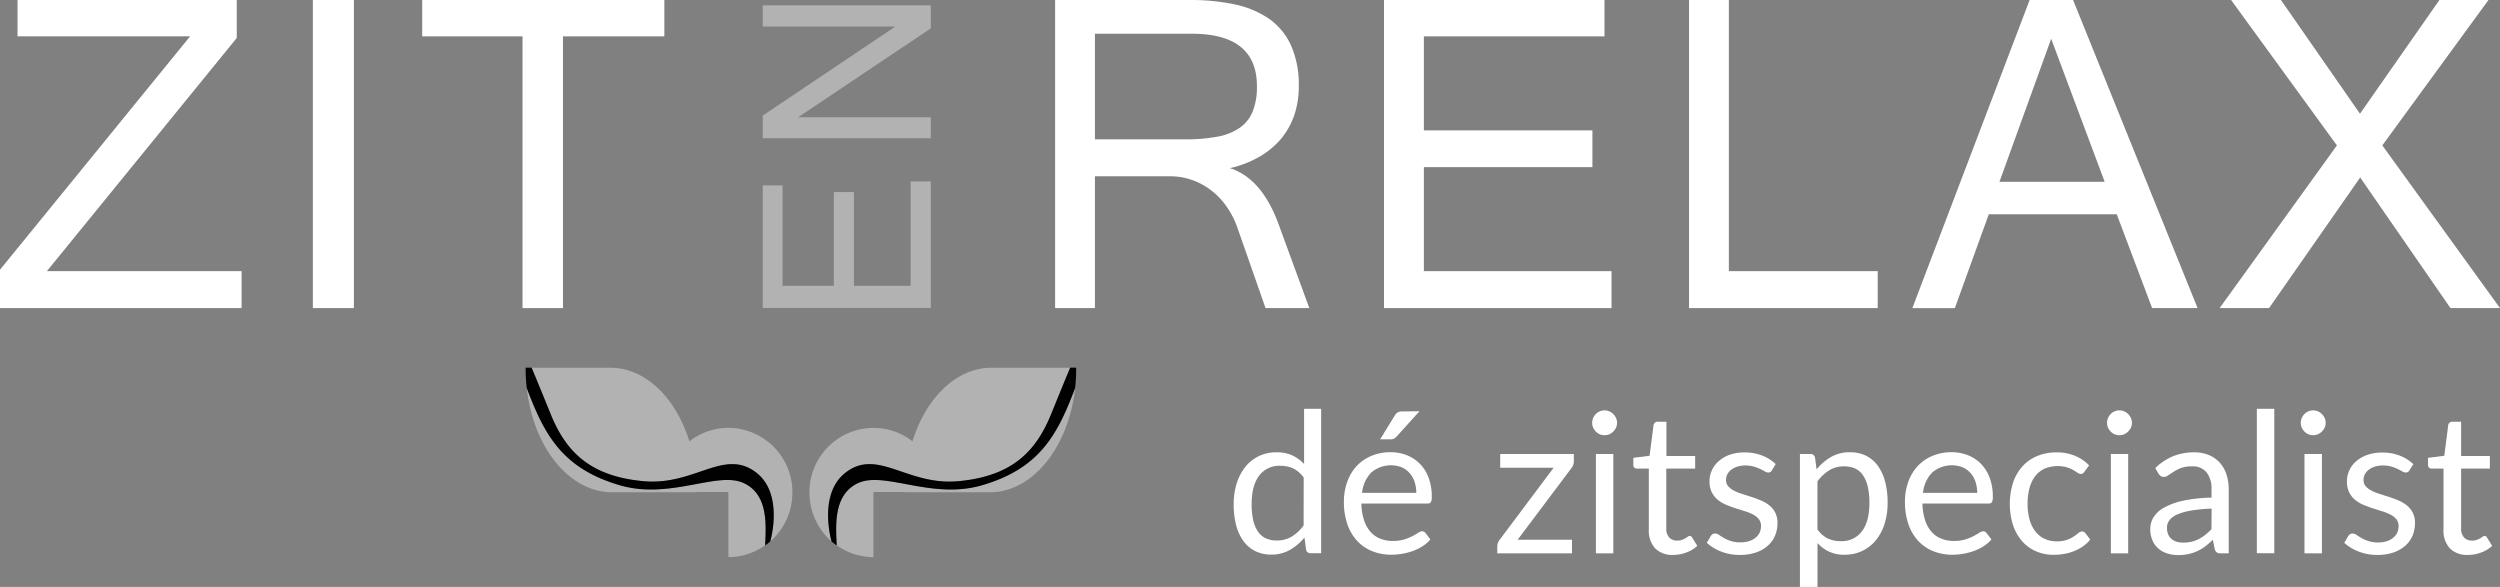 <svg id="Laag_1" data-name="Laag 1" xmlns="http://www.w3.org/2000/svg" viewBox="0 0 636 149.32"><rect x="0" y="0" width="636" height="149.32" fill="#808080" stroke="none"/><defs><style>.cls-1{fill:#b3b2b2;}.cls-2{fill:#fff;}.cls-3{fill:#010101;}</style></defs><title>logo</title><polygon class="cls-1" points="236.8 46.16 236.8 78.34 194.04 78.34 194.04 47.16 199.08 47.16 199.08 72.71 212.13 72.71 212.13 48.86 217.24 48.86 217.24 72.71 231.66 72.71 231.66 46.16 236.8 46.16"/><polygon class="cls-1" points="236.8 1.35 236.8 7.21 203.03 29.84 236.8 29.84 236.8 35.18 194.04 35.18 194.04 29.4 227.78 6.75 194.04 6.75 194.04 1.35 236.8 1.35"/><polygon class="cls-2" points="61.46 78.38 0 78.38 0 68.62 48.36 9.25 4.46 9.25 4.46 0 60.23 0 60.23 9.66 11.93 68.98 61.46 68.98 61.46 78.38"/><rect class="cls-2" x="79.59" width="10.44" height="78.38"/><polygon class="cls-2" points="169.01 9.25 143.22 9.25 143.22 78.38 132.93 78.38 132.93 9.25 107.41 9.25 107.41 0 169.01 0 169.01 9.25"/><path class="cls-2" d="M278.55,35.45h23a42.77,42.77,0,0,0,8.14-.68,14.57,14.57,0,0,0,5.67-2.24,9.29,9.29,0,0,0,3.32-4.16,16.81,16.81,0,0,0,1.08-6.46q0-13.33-16.58-13.33H278.55Zm54.54,42.93H321.95l-7.32-20.93a22.17,22.17,0,0,0-2.69-5.06,18.75,18.75,0,0,0-3.86-4,17.67,17.67,0,0,0-4.84-2.61,16.54,16.54,0,0,0-5.55-.93H278.55V78.38H268.42V0H302.7a53.78,53.78,0,0,1,11.36,1.11,24.2,24.2,0,0,1,8.75,3.64,16.72,16.72,0,0,1,5.6,6.75,24.48,24.48,0,0,1,2,10.41,22.38,22.38,0,0,1-1.25,7.68,19.22,19.22,0,0,1-3.56,6.07A20.79,20.79,0,0,1,320,40.09a26.14,26.14,0,0,1-7.11,2.68q8.14,2.64,12.38,14.27Z"/><polygon class="cls-2" points="409.97 78.38 352.09 78.38 352.09 0 408.18 0 408.18 9.25 362.23 9.25 362.23 33.17 405.11 33.17 405.11 42.52 362.23 42.52 362.23 68.98 409.97 68.98 409.97 78.38"/><polygon class="cls-2" points="477.69 78.38 429.69 78.38 429.69 0 439.82 0 439.82 68.98 477.69 68.98 477.69 78.38"/><path class="cls-2" d="M535.43,46.25,521.82,9.87,508.66,46.25Zm23.64,32.13H547.5l-9-23.87H505.95l-8.64,23.88H486.5L516.34,0h11.05Z"/><polygon class="cls-2" points="636 78.38 623.4 78.38 600.43 45.15 577.25 78.38 564.67 78.38 594.51 36.99 567.59 0 580.27 0 600.38 28.93 620.59 0 633.07 0 606.06 36.99 636 78.38"/><path class="cls-2" d="M336.1,104v36.74h-2.64a1.13,1.13,0,0,1-1.2-.92l-.4-3.07a13.76,13.76,0,0,1-3.69,3.14,9.4,9.4,0,0,1-4.79,1.2,9.13,9.13,0,0,1-3.94-.84,8.16,8.16,0,0,1-3-2.46,11.69,11.69,0,0,1-1.92-4,20.83,20.83,0,0,1-.67-5.56,17.43,17.43,0,0,1,.75-5.2,12.82,12.82,0,0,1,2.15-4.18,10,10,0,0,1,3.43-2.78,10.14,10.14,0,0,1,4.58-1,9.23,9.23,0,0,1,4,.79,9.66,9.66,0,0,1,3,2.18V104Zm-4.44,17.49a7.19,7.19,0,0,0-2.69-2.33,7.72,7.72,0,0,0-3.24-.66,6.37,6.37,0,0,0-5.41,2.52q-1.9,2.52-1.9,7.18a18.24,18.24,0,0,0,.42,4.23,8.12,8.12,0,0,0,1.25,2.89,4.9,4.9,0,0,0,2,1.66,6.72,6.72,0,0,0,2.72.52,7.2,7.2,0,0,0,3.83-1,11,11,0,0,0,3-2.82Z"/><path class="cls-2" d="M363.89,137.23a8.44,8.44,0,0,1-2,1.73,12.28,12.28,0,0,1-2.46,1.21,15.58,15.58,0,0,1-2.71.71,16.55,16.55,0,0,1-2.77.24,12.86,12.86,0,0,1-4.83-.89,10.59,10.59,0,0,1-3.82-2.59,11.89,11.89,0,0,1-2.51-4.23,17.19,17.19,0,0,1-.9-5.79,14.74,14.74,0,0,1,.81-4.94,11.65,11.65,0,0,1,2.33-4,10.74,10.74,0,0,1,3.72-2.64,12.2,12.2,0,0,1,4.94-1,11.39,11.39,0,0,1,4.2.76,9.52,9.52,0,0,1,3.34,2.2,10.06,10.06,0,0,1,2.21,3.54,13.49,13.49,0,0,1,.8,4.8,2.89,2.89,0,0,1-.22,1.4.93.93,0,0,1-.85.35H346.33a14.78,14.78,0,0,0,.66,4.17,8.36,8.36,0,0,0,1.63,3,6.6,6.6,0,0,0,2.5,1.77,8.56,8.56,0,0,0,3.24.59,9.49,9.49,0,0,0,2.88-.39,13.66,13.66,0,0,0,2.08-.84,16,16,0,0,0,1.46-.84,1.93,1.93,0,0,1,1-.39,1,1,0,0,1,.85.42Zm-3.59-11.85a8.76,8.76,0,0,0-.44-2.83,6.37,6.37,0,0,0-1.27-2.22,5.68,5.68,0,0,0-2-1.45,7.69,7.69,0,0,0-7.77,1.35,8.71,8.71,0,0,0-2.31,5.15Zm.8-20.75-5.81,6.44a2.37,2.37,0,0,1-.69.54,2,2,0,0,1-.86.16h-2.64l3.69-6a2.5,2.5,0,0,1,.76-.84,2.27,2.27,0,0,1,1.21-.26Z"/><path class="cls-2" d="M400.38,117.39a2.71,2.71,0,0,1-.16.92,2.51,2.51,0,0,1-.44.77L386.09,137.3h13.82v3.47h-19v-1.85a2.4,2.4,0,0,1,.15-.76,3,3,0,0,1,.45-.84L395.24,119H381.65V115.5h18.73Z"/><path class="cls-2" d="M411.38,107.57a2.82,2.82,0,0,1-.26,1.21,3.5,3.5,0,0,1-.7,1,3.2,3.2,0,0,1-1,.69,3.12,3.12,0,0,1-1.24.25,2.94,2.94,0,0,1-1.21-.25,3.13,3.13,0,0,1-1-.69,3.4,3.4,0,0,1-.67-1,2.93,2.93,0,0,1-.25-1.21,3.11,3.11,0,0,1,.25-1.23,3.32,3.32,0,0,1,.67-1,3.16,3.16,0,0,1,1-.69,3,3,0,0,1,1.21-.25,3.13,3.13,0,0,1,1.24.25,3.23,3.23,0,0,1,1,.69,3.41,3.41,0,0,1,.7,1A3,3,0,0,1,411.38,107.57Zm-.95,7.93v25.27H406V115.5Z"/><path class="cls-2" d="M425.67,141.17a6.09,6.09,0,0,1-4.6-1.67,6.67,6.67,0,0,1-1.61-4.81V119.22h-3a1,1,0,0,1-.67-.24.92.92,0,0,1-.27-.74v-1.77l4.14-.52,1-7.81a1.09,1.09,0,0,1,.34-.61,1,1,0,0,1,.69-.24h2.25V116h7.31v3.22H423.9v15.17a3.22,3.22,0,0,0,.77,2.37,2.7,2.7,0,0,0,2,.77,3.53,3.53,0,0,0,1.21-.19,5.26,5.26,0,0,0,.89-.41q.37-.22.64-.41a.83.83,0,0,1,.46-.19.77.77,0,0,1,.62.42l1.3,2.12a8.27,8.27,0,0,1-2.77,1.68A9.41,9.41,0,0,1,425.67,141.17Z"/><path class="cls-2" d="M450.77,119.66a1,1,0,0,1-.92.55,1.73,1.73,0,0,1-.85-.27q-.47-.27-1.16-.61a10.89,10.89,0,0,0-1.63-.62,7.8,7.8,0,0,0-2.24-.29,6.63,6.63,0,0,0-2,.29,4.86,4.86,0,0,0-1.53.79,3.46,3.46,0,0,0-1,1.16,3.11,3.11,0,0,0-.34,1.43,2.39,2.39,0,0,0,.56,1.62,4.88,4.88,0,0,0,1.48,1.12,12.84,12.84,0,0,0,2.1.84l2.41.77q1.23.41,2.41.91a8.76,8.76,0,0,1,2.09,1.25,5.71,5.71,0,0,1,1.48,1.83,5.62,5.62,0,0,1,.56,2.61,8.27,8.27,0,0,1-.62,3.23,7.06,7.06,0,0,1-1.85,2.57,8.91,8.91,0,0,1-3,1.71,12.31,12.31,0,0,1-4.09.62,12.76,12.76,0,0,1-4.79-.86,12.14,12.14,0,0,1-3.64-2.21l1-1.7a1.53,1.53,0,0,1,.47-.5,1.28,1.28,0,0,1,.7-.17,1.67,1.67,0,0,1,.95.35q.5.35,1.21.77a9.17,9.17,0,0,0,1.73.77,8,8,0,0,0,2.54.35,6.94,6.94,0,0,0,2.27-.34,4.77,4.77,0,0,0,1.62-.91,3.61,3.61,0,0,0,1-1.32,4.13,4.13,0,0,0,.31-1.6,2.65,2.65,0,0,0-.56-1.73A4.73,4.73,0,0,0,446,130.9a12.1,12.1,0,0,0-2.11-.85l-2.42-.76q-1.23-.4-2.42-.91a8.46,8.46,0,0,1-2.11-1.28,5.8,5.8,0,0,1-1.48-1.91,6.17,6.17,0,0,1-.56-2.76,6.72,6.72,0,0,1,.6-2.78,6.84,6.84,0,0,1,1.75-2.34A8.6,8.6,0,0,1,440,115.7a11.29,11.29,0,0,1,3.82-.6,12.08,12.08,0,0,1,4.48.79,10.6,10.6,0,0,1,3.43,2.16Z"/><path class="cls-2" d="M462.14,119.42a13.09,13.09,0,0,1,3.69-3.17,9.48,9.48,0,0,1,4.79-1.2,9.19,9.19,0,0,1,4,.84,8.14,8.14,0,0,1,3,2.47,11.84,11.84,0,0,1,1.92,4.05,20.8,20.8,0,0,1,.67,5.56,17.43,17.43,0,0,1-.75,5.2,12.51,12.51,0,0,1-2.16,4.17,10,10,0,0,1-8,3.78,9.22,9.22,0,0,1-4-.79,9.33,9.33,0,0,1-2.93-2.18v11.17H457.9V115.5h2.67a1.1,1.1,0,0,1,1.17.92Zm.22,15.27A7.16,7.16,0,0,0,465,137a7.59,7.59,0,0,0,3.24.67,6.4,6.4,0,0,0,5.44-2.52q1.89-2.52,1.9-7.18a17.92,17.92,0,0,0-.44-4.24,8.29,8.29,0,0,0-1.26-2.91,4.91,4.91,0,0,0-2-1.66,6.72,6.72,0,0,0-2.72-.52,7.15,7.15,0,0,0-3.8,1,11,11,0,0,0-3,2.82Z"/><path class="cls-2" d="M506.62,137.23a8.44,8.44,0,0,1-2,1.73,12.28,12.28,0,0,1-2.46,1.21,15.58,15.58,0,0,1-2.71.71,16.55,16.55,0,0,1-2.77.24,12.86,12.86,0,0,1-4.83-.89,10.59,10.59,0,0,1-3.82-2.59,11.89,11.89,0,0,1-2.51-4.23,17.19,17.19,0,0,1-.9-5.79,14.74,14.74,0,0,1,.81-4.94,11.65,11.65,0,0,1,2.33-4,10.74,10.74,0,0,1,3.72-2.64,12.2,12.2,0,0,1,4.94-1,11.39,11.39,0,0,1,4.2.76,9.52,9.52,0,0,1,3.34,2.2,10.06,10.06,0,0,1,2.21,3.54,13.49,13.49,0,0,1,.8,4.8,2.89,2.89,0,0,1-.22,1.4.93.93,0,0,1-.85.35H489.06a14.78,14.78,0,0,0,.66,4.17,8.36,8.36,0,0,0,1.63,3,6.6,6.6,0,0,0,2.5,1.77,8.56,8.56,0,0,0,3.24.59,9.49,9.49,0,0,0,2.88-.39,13.66,13.66,0,0,0,2.08-.84,16,16,0,0,0,1.46-.84,1.93,1.93,0,0,1,1-.39,1,1,0,0,1,.85.42ZM503,125.38a8.76,8.76,0,0,0-.44-2.83,6.37,6.37,0,0,0-1.27-2.22,5.68,5.68,0,0,0-2-1.45,7.69,7.69,0,0,0-7.77,1.35,8.71,8.71,0,0,0-2.31,5.15Z"/><path class="cls-2" d="M530.29,120a2,2,0,0,1-.4.42.89.89,0,0,1-.55.15,1.47,1.47,0,0,1-.82-.31q-.45-.31-1.11-.69a8.93,8.93,0,0,0-1.62-.69,8.74,8.74,0,0,0-5.65.35,6.34,6.34,0,0,0-2.38,1.91,8.63,8.63,0,0,0-1.45,3,15,15,0,0,0-.49,4,14.47,14.47,0,0,0,.52,4.08,8.68,8.68,0,0,0,1.48,3,6.38,6.38,0,0,0,2.32,1.85,7.13,7.13,0,0,0,3.06.64,7.33,7.33,0,0,0,4.4-1.25q.69-.47,1.15-.86a1.43,1.43,0,0,1,.91-.39,1,1,0,0,1,.85.42l1.25,1.62a8.83,8.83,0,0,1-1.87,1.75,11.5,11.5,0,0,1-2.26,1.21,12.23,12.23,0,0,1-2.53.71,16,16,0,0,1-2.69.22,11,11,0,0,1-4.4-.87,10,10,0,0,1-3.53-2.53,11.85,11.85,0,0,1-2.34-4.08,18,18,0,0,1-.06-10.73,11.83,11.83,0,0,1,2.29-4.13,10.43,10.43,0,0,1,3.72-2.71,12.47,12.47,0,0,1,5.08-1,12,12,0,0,1,4.7.86,11.28,11.28,0,0,1,3.6,2.43Z"/><path class="cls-2" d="M542.36,107.57a2.82,2.82,0,0,1-.26,1.21,3.5,3.5,0,0,1-.7,1,3.2,3.2,0,0,1-1,.69,3.12,3.12,0,0,1-1.24.25,2.94,2.94,0,0,1-1.21-.25,3.13,3.13,0,0,1-1-.69,3.4,3.4,0,0,1-.67-1,2.93,2.93,0,0,1-.25-1.21,3.11,3.11,0,0,1,.25-1.23,3.32,3.32,0,0,1,.67-1,3.16,3.16,0,0,1,1-.69,3,3,0,0,1,1.21-.25,3.13,3.13,0,0,1,1.24.25,3.23,3.23,0,0,1,1,.69,3.41,3.41,0,0,1,.7,1A3,3,0,0,1,542.36,107.57Zm-.95,7.93v25.27H537V115.5Z"/><path class="cls-2" d="M548.3,119.07a14.44,14.44,0,0,1,4.52-3,14,14,0,0,1,5.36-1,9.58,9.58,0,0,1,3.77.7,7.73,7.73,0,0,1,2.77,1.95,8.24,8.24,0,0,1,1.7,3,12.56,12.56,0,0,1,.57,3.89v16.16h-2a1.94,1.94,0,0,1-1-.21,1.44,1.44,0,0,1-.55-.84l-.5-2.39A24.59,24.59,0,0,1,561,139a11.12,11.12,0,0,1-2,1.2,10.84,10.84,0,0,1-2.23.75,12.21,12.21,0,0,1-2.63.26,9.1,9.1,0,0,1-2.77-.41,6.38,6.38,0,0,1-2.26-1.23,5.8,5.8,0,0,1-1.52-2.08,7.28,7.28,0,0,1-.56-3,5.56,5.56,0,0,1,.82-2.88,7.22,7.22,0,0,1,2.67-2.46,17.51,17.51,0,0,1,4.81-1.76,36.71,36.71,0,0,1,7.28-.79v-2a6.76,6.76,0,0,0-1.27-4.45,4.59,4.59,0,0,0-3.72-1.51,8,8,0,0,0-2.76.41A10.38,10.38,0,0,0,553,120q-.81.51-1.4.92a2,2,0,0,1-1.16.41,1.27,1.27,0,0,1-.77-.24,2.15,2.15,0,0,1-.55-.59Zm14.34,10.33a37.14,37.14,0,0,0-5.23.49,14.89,14.89,0,0,0-3.52,1,4.85,4.85,0,0,0-2,1.47,3.16,3.16,0,0,0-.61,1.9,4.19,4.19,0,0,0,.32,1.72,3.19,3.19,0,0,0,.89,1.18,3.53,3.53,0,0,0,1.32.67,6,6,0,0,0,1.63.21,9,9,0,0,0,2.14-.24,8.08,8.08,0,0,0,1.83-.69,10.37,10.37,0,0,0,1.65-1.07,14.19,14.19,0,0,0,1.53-1.42Z"/><path class="cls-2" d="M578.58,104v36.74h-4.44V104Z"/><path class="cls-2" d="M591.65,107.57a2.82,2.82,0,0,1-.26,1.21,3.5,3.5,0,0,1-.7,1,3.2,3.2,0,0,1-1,.69,3.12,3.12,0,0,1-1.24.25,2.94,2.94,0,0,1-1.21-.25,3.13,3.13,0,0,1-1-.69,3.4,3.4,0,0,1-.67-1,2.93,2.93,0,0,1-.25-1.21,3.11,3.11,0,0,1,.25-1.23,3.32,3.32,0,0,1,.67-1,3.16,3.16,0,0,1,1-.69,3,3,0,0,1,1.21-.25,3.13,3.13,0,0,1,1.24.25,3.23,3.23,0,0,1,1,.69,3.41,3.41,0,0,1,.7,1A3,3,0,0,1,591.65,107.57Zm-.95,7.93v25.27h-4.44V115.5Z"/><path class="cls-2" d="M612.95,119.66a1,1,0,0,1-.92.55,1.73,1.73,0,0,1-.85-.27q-.47-.27-1.16-.61a10.89,10.89,0,0,0-1.63-.62,7.8,7.8,0,0,0-2.24-.29,6.63,6.63,0,0,0-2,.29,4.86,4.86,0,0,0-1.53.79,3.46,3.46,0,0,0-1,1.16,3.11,3.11,0,0,0-.34,1.43,2.39,2.39,0,0,0,.56,1.62,4.88,4.88,0,0,0,1.48,1.12,12.84,12.84,0,0,0,2.1.84l2.41.77q1.23.41,2.41.91a8.76,8.76,0,0,1,2.09,1.25,5.71,5.71,0,0,1,1.48,1.83,5.62,5.62,0,0,1,.56,2.61,8.27,8.27,0,0,1-.62,3.23,7.06,7.06,0,0,1-1.85,2.57,8.91,8.91,0,0,1-3,1.71,12.31,12.31,0,0,1-4.09.62,12.76,12.76,0,0,1-4.79-.86,12.14,12.14,0,0,1-3.64-2.21l1-1.7a1.53,1.53,0,0,1,.47-.5,1.28,1.28,0,0,1,.7-.17,1.67,1.67,0,0,1,.95.35q.5.35,1.21.77a9.17,9.17,0,0,0,1.73.77A8,8,0,0,0,605,138a6.94,6.94,0,0,0,2.27-.34,4.77,4.77,0,0,0,1.62-.91,3.61,3.61,0,0,0,1-1.32,4.13,4.13,0,0,0,.31-1.6,2.65,2.65,0,0,0-.56-1.73,4.73,4.73,0,0,0-1.48-1.17,12.1,12.1,0,0,0-2.11-.85l-2.42-.76q-1.23-.4-2.42-.91a8.46,8.46,0,0,1-2.11-1.28,5.8,5.8,0,0,1-1.48-1.91,6.17,6.17,0,0,1-.56-2.76,6.72,6.72,0,0,1,.6-2.78,6.84,6.84,0,0,1,1.75-2.34,8.6,8.6,0,0,1,2.82-1.61,11.29,11.29,0,0,1,3.82-.6,12.08,12.08,0,0,1,4.48.79,10.6,10.6,0,0,1,3.43,2.16Z"/><path class="cls-2" d="M627.84,141.17a6.09,6.09,0,0,1-4.6-1.67,6.67,6.67,0,0,1-1.61-4.81V119.22h-3a1,1,0,0,1-.67-.24.92.92,0,0,1-.27-.74v-1.77l4.14-.52,1-7.81a1.09,1.09,0,0,1,.34-.61,1,1,0,0,1,.69-.24h2.25V116h7.31v3.22h-7.31v15.17a3.22,3.22,0,0,0,.77,2.37,2.7,2.7,0,0,0,2,.77,3.53,3.53,0,0,0,1.21-.19,5.26,5.26,0,0,0,.89-.41q.37-.22.64-.41a.83.83,0,0,1,.46-.19.77.77,0,0,1,.62.42l1.3,2.12a8.27,8.27,0,0,1-2.77,1.68A9.41,9.41,0,0,1,627.84,141.17Z"/><path class="cls-1" d="M189.19,122.89c-6.68-3.1-18.66,4.24-31.39.59C143,119.21,138.47,110.55,134,98.7c1.63,14.81,10.49,26.19,21.25,26.53h22v-.07h8.05v16.57a16.1,16.1,0,0,0,9.34-3c.31-5.73.66-13-5.46-15.87"/><path class="cls-1" d="M201.59,125.29s0-.08,0-.12a16.36,16.36,0,0,0-16.28-16.32,16.12,16.12,0,0,0-9.93,3.42c-3.36-10.83-10.87-18.44-19.64-18.71H135.24c1.93,4.55,3.58,8.7,4.9,11.93,4,9.89,10.4,15.71,23.55,16.94s20.65-8.69,28.94-2c5.34,4.33,4.53,12.8,3.31,17.32a16.46,16.46,0,0,0,5.64-12.44"/><path class="cls-3" d="M192.63,120.41c-8.29-6.69-15.78,3.22-28.94,2s-19.51-7.05-23.55-16.94c-1.32-3.24-3-7.38-4.9-11.93h-1.52c0,.08,0,.16,0,.24A44.36,44.36,0,0,0,134,98.7c4.47,11.85,9,20.51,23.8,24.78,12.73,3.66,24.71-3.69,31.39-.59,6.12,2.84,5.76,10.14,5.46,15.87a16.1,16.1,0,0,0,1.3-1c1.21-4.52,2-13-3.31-17.32"/><path class="cls-1" d="M218.32,122.89c6.69-3.1,18.67,4.24,31.4.59,14.83-4.26,19.33-12.93,23.8-24.78-1.63,14.81-10.49,26.19-21.25,26.53h-22v-.07H222.2v16.57a16.1,16.1,0,0,1-9.33-3c-.31-5.73-.66-13,5.45-15.87"/><path class="cls-1" d="M205.92,125.29s0-.08,0-.12a16.36,16.36,0,0,1,16.28-16.32,16.11,16.11,0,0,1,9.93,3.42c3.36-10.83,10.87-18.44,19.64-18.71h20.49c-1.93,4.55-3.58,8.7-4.9,11.93-4,9.89-10.4,15.71-23.55,16.94s-20.65-8.69-28.93-2c-5.35,4.33-4.52,12.8-3.32,17.32a16.48,16.48,0,0,1-5.64-12.44"/><path class="cls-3" d="M214.88,120.41c8.29-6.69,15.78,3.22,28.93,2s19.51-7.05,23.55-16.94c1.32-3.24,3-7.38,4.9-11.93h1.52c0,.08,0,.16,0,.24a44.85,44.85,0,0,1-.27,4.92c-4.47,11.85-9,20.51-23.8,24.78-12.73,3.66-24.71-3.69-31.4-.59-6.11,2.84-5.76,10.14-5.45,15.87-.45-.32-.89-.66-1.31-1-1.2-4.52-2-13,3.32-17.32"/></svg>